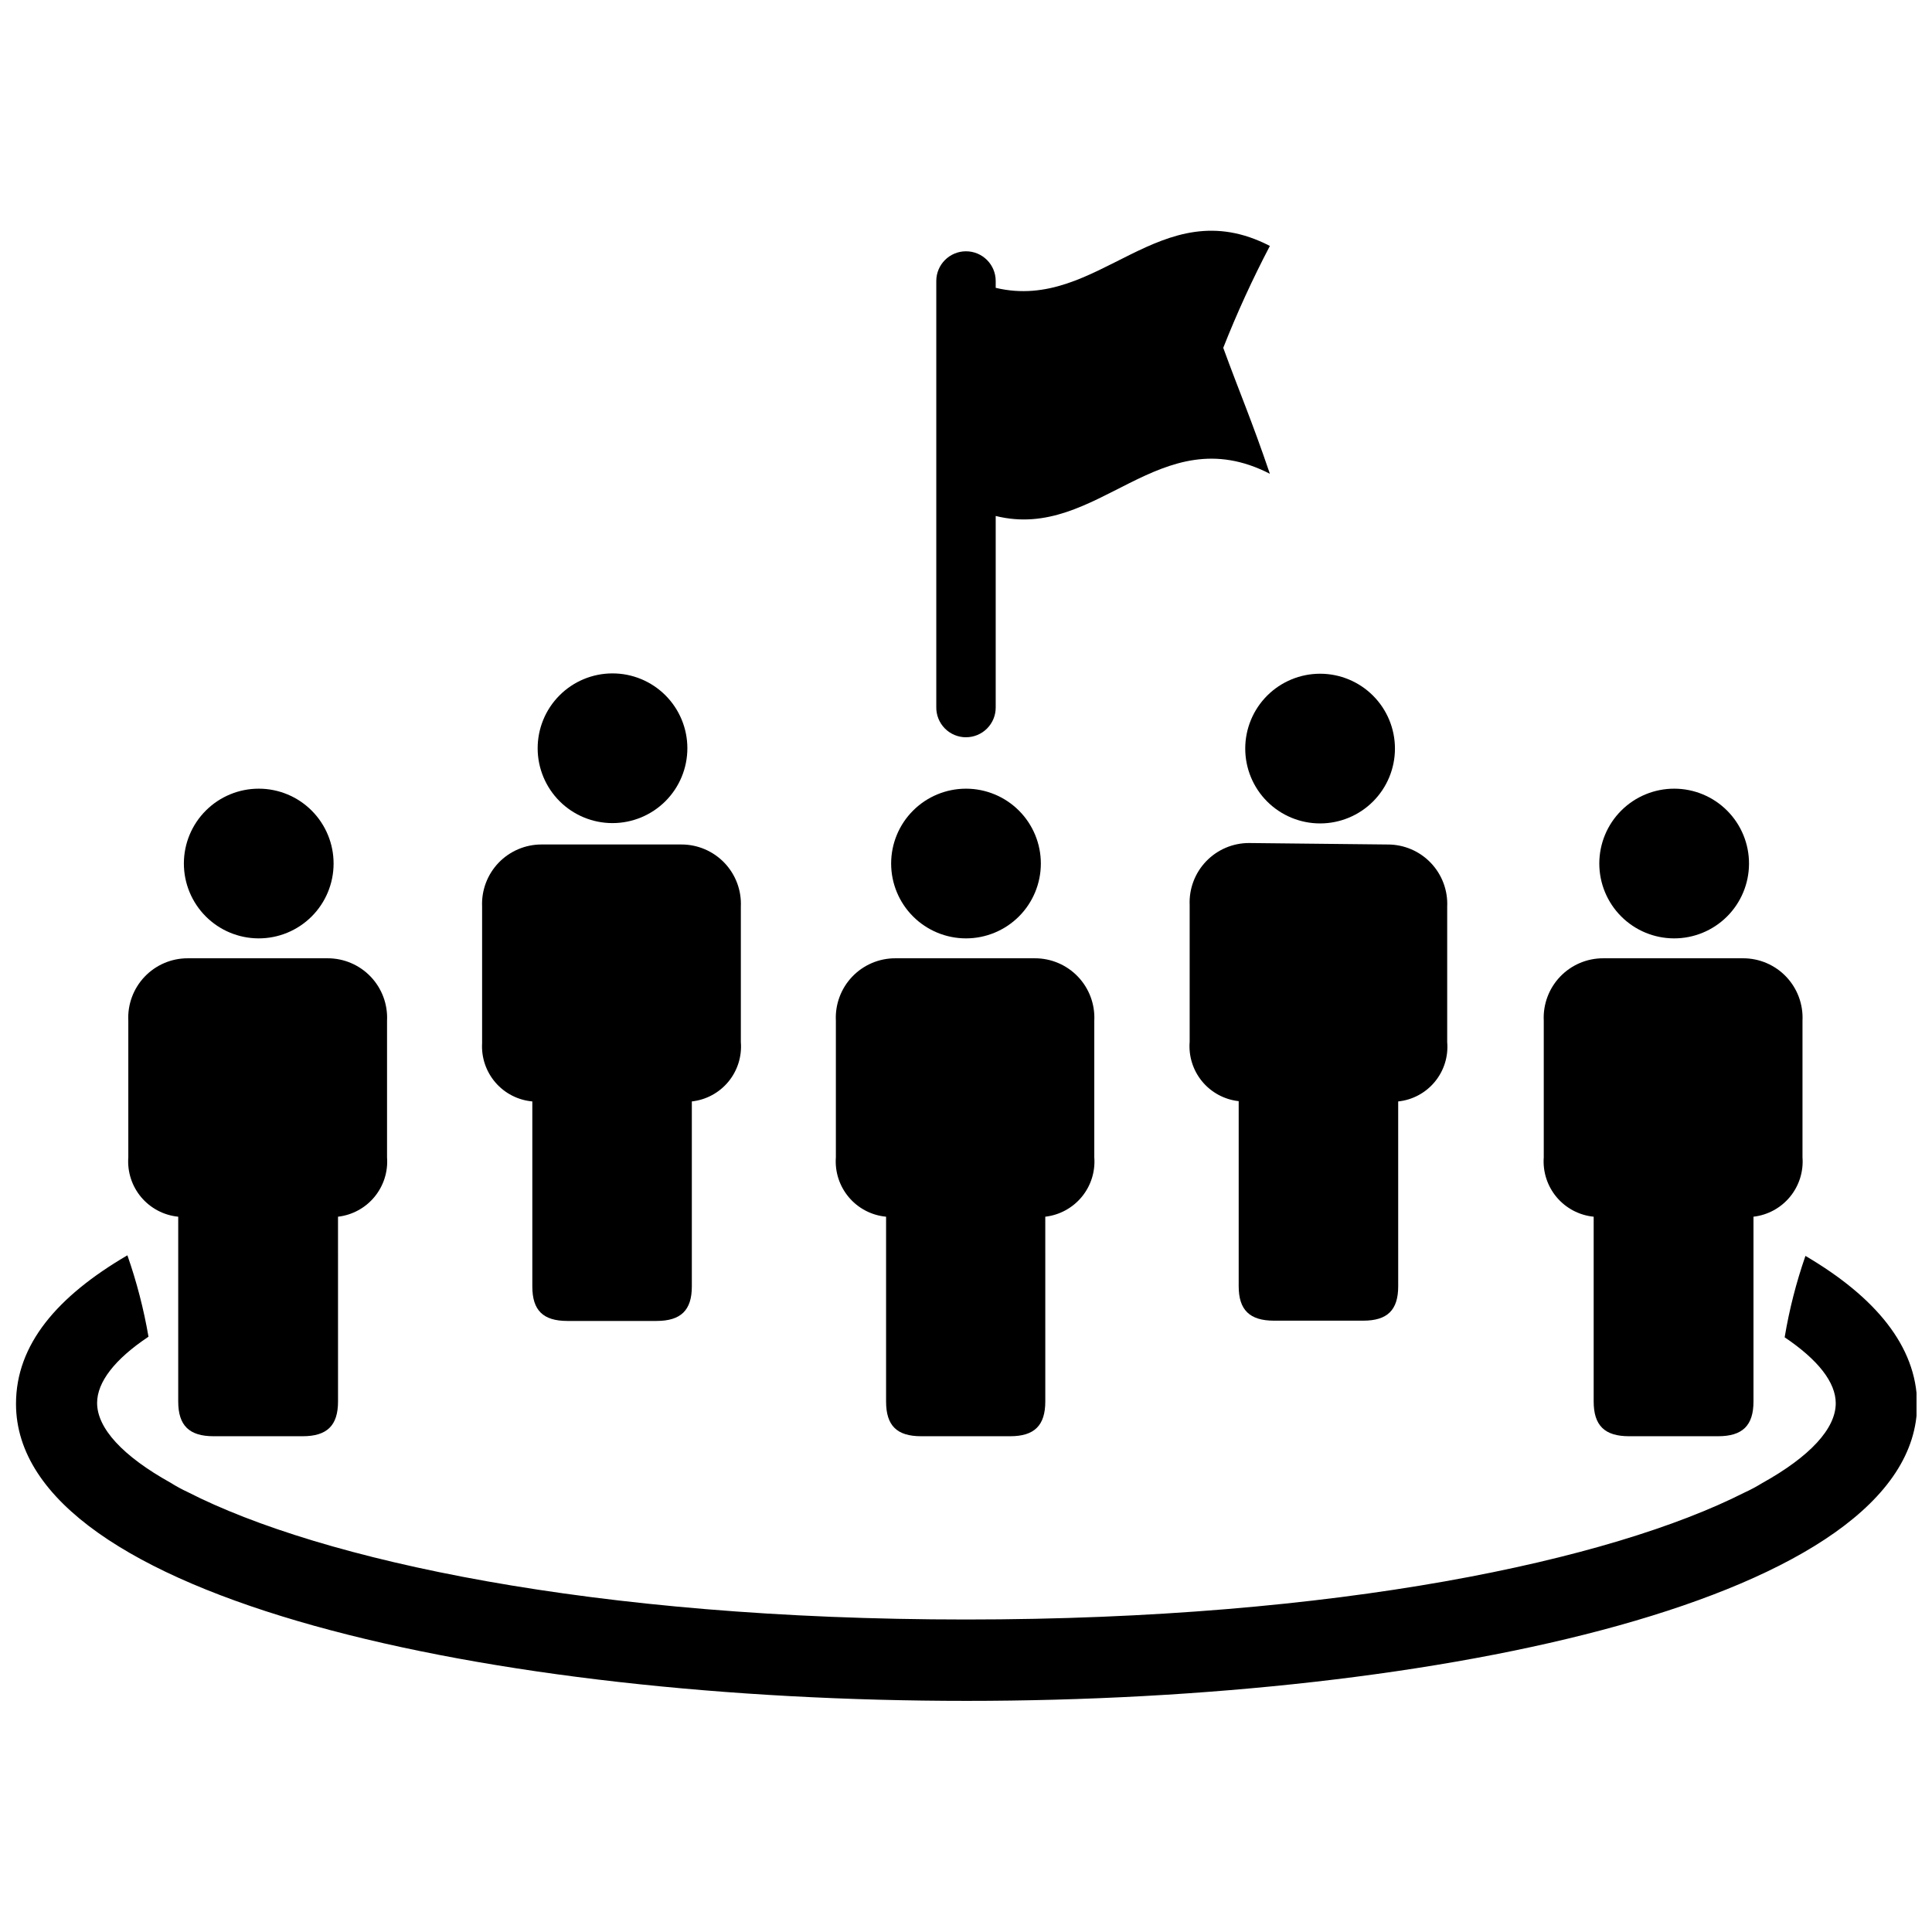 <?xml version="1.0" encoding="UTF-8"?>
<!-- Uploaded to: SVG Repo, www.svgrepo.com, Generator: SVG Repo Mixer Tools -->
<svg width="800px" height="800px" version="1.1" viewBox="144 144 512 512" xmlns="http://www.w3.org/2000/svg">
 <defs>
  <clipPath id="a">
   <path d="m148.09 476h503.81v119h-503.81z"/>
  </clipPath>
 </defs>
 <path d="m191.23 466.44v48.965c0 6.375 2.914 9.211 9.367 9.211h23.617c6.453 0 9.367-2.832 9.367-9.211l-0.004-48.965c3.781-0.438 7.246-2.32 9.668-5.254 2.422-2.938 3.613-6.695 3.324-10.488v-36.211c0.215-4.312-1.348-8.52-4.324-11.648-2.977-3.125-7.106-4.891-11.422-4.883h-37.078c-4.312-0.008-8.441 1.758-11.418 4.883-2.977 3.129-4.539 7.336-4.324 11.648v36.211c-0.285 3.828 0.938 7.621 3.406 10.562 2.473 2.941 5.996 4.801 9.82 5.18z"/>
 <path d="m285.07 435.89v49.043c0 6.297 2.832 9.133 9.289 9.133h23.617c6.453 0 9.367-2.832 9.367-9.133v-49.043c3.789-0.418 7.266-2.297 9.691-5.234 2.422-2.941 3.606-6.711 3.297-10.508v-35.898c0.195-4.297-1.379-8.484-4.352-11.594-2.977-3.106-7.09-4.863-11.391-4.859h-37.078c-4.301-0.004-8.418 1.754-11.391 4.859-2.973 3.109-4.547 7.297-4.356 11.594v36.211c-0.219 3.797 1.047 7.527 3.531 10.41 2.481 2.879 5.988 4.68 9.773 5.019z"/>
 <path d="m378.82 466.44v48.965c0 6.375 2.832 9.211 9.289 9.211h23.617c6.375 0 9.289-2.832 9.289-9.211l-0.004-48.965c3.781-0.438 7.246-2.32 9.668-5.254 2.422-2.938 3.613-6.695 3.32-10.488v-36.211c0.219-4.312-1.344-8.52-4.32-11.648-2.977-3.125-7.106-4.891-11.422-4.883h-37c-4.312-0.008-8.441 1.758-11.418 4.883-2.977 3.129-4.539 7.336-4.324 11.648v36.211c-0.285 3.844 0.949 7.644 3.438 10.59 2.484 2.941 6.027 4.793 9.867 5.152z"/>
 <path d="m475.02 367.41c-4.301-0.008-8.418 1.75-11.391 4.856-2.977 3.109-4.547 7.297-4.356 11.594v36.211c-0.309 3.801 0.875 7.57 3.301 10.512 2.426 2.938 5.902 4.816 9.691 5.234v49.043c0 6.297 2.914 9.133 9.367 9.133h23.617c6.453 0 9.289-2.832 9.289-9.133l-0.004-48.965c3.797-0.398 7.285-2.269 9.715-5.215 2.43-2.945 3.606-6.727 3.273-10.527v-35.898c0.195-4.297-1.379-8.484-4.352-11.594-2.973-3.106-7.09-4.863-11.391-4.859z"/>
 <path d="m566.34 466.44v48.965c0 6.375 2.914 9.211 9.367 9.211h23.617c6.453 0 9.367-2.832 9.367-9.211v-48.965c3.777-0.438 7.242-2.32 9.664-5.254 2.422-2.938 3.613-6.695 3.324-10.488v-36.211c0.215-4.312-1.348-8.52-4.324-11.648-2.977-3.125-7.106-4.891-11.422-4.883h-37.078c-4.312-0.008-8.441 1.758-11.418 4.883-2.977 3.129-4.539 7.336-4.324 11.648v36.211c-0.285 3.828 0.938 7.621 3.406 10.562 2.473 2.941 5.996 4.801 9.82 5.18z"/>
 <path d="m212.49 392.68c5.266 0.023 10.324-2.051 14.059-5.762 3.734-3.711 5.844-8.754 5.856-14.02 0.016-5.266-2.066-10.324-5.781-14.055-3.715-3.731-8.762-5.832-14.027-5.836-5.266-0.008-10.32 2.078-14.047 5.801-3.727 3.719-5.82 8.77-5.82 14.035 0 5.246 2.082 10.281 5.785 14s8.727 5.816 13.977 5.836z"/>
 <path d="m306.32 362.13c5.266 0 10.316-2.094 14.039-5.82 3.719-3.723 5.805-8.777 5.801-14.043-0.008-5.266-2.109-10.312-5.84-14.027-3.731-3.715-8.785-5.797-14.051-5.781-5.266 0.012-10.312 2.117-14.023 5.856-3.711 3.734-5.781 8.793-5.762 14.059 0.02 5.246 2.121 10.273 5.836 13.977 3.719 3.703 8.754 5.781 14 5.781z"/>
 <path d="m400 392.68c5.258 0 10.305-2.09 14.027-5.809 3.719-3.719 5.809-8.766 5.809-14.027 0-5.262-2.09-10.309-5.809-14.027-3.723-3.719-8.77-5.809-14.027-5.809-5.262 0-10.309 2.09-14.027 5.809-3.723 3.719-5.812 8.766-5.812 14.027 0 5.262 2.09 10.309 5.812 14.027 3.719 3.719 8.766 5.809 14.027 5.809z"/>
 <path d="m474 342.38c0 5.262 2.09 10.309 5.809 14.027 3.723 3.719 8.766 5.809 14.027 5.809s10.309-2.09 14.027-5.809c3.723-3.719 5.812-8.766 5.812-14.027s-2.09-10.309-5.812-14.027c-3.719-3.719-8.766-5.809-14.027-5.809s-10.305 2.09-14.027 5.809c-3.719 3.719-5.809 8.766-5.809 14.027z"/>
 <path d="m587.59 392.68c5.266 0.023 10.324-2.051 14.059-5.762 3.734-3.711 5.844-8.754 5.856-14.02 0.016-5.266-2.066-10.324-5.781-14.055-3.715-3.731-8.762-5.832-14.027-5.836-5.266-0.008-10.32 2.078-14.047 5.801-3.727 3.719-5.816 8.77-5.82 14.035 0 5.246 2.082 10.281 5.785 14s8.727 5.816 13.977 5.836z"/>
 <path d="m400 339.38c2.086 0 4.09-0.828 5.566-2.305 1.477-1.477 2.305-3.477 2.305-5.566v-50.773c27.16 6.769 43.219-26.293 72.66-11.18-4.961-14.562-7.871-21.098-12.359-33.379v0.004c3.633-9.215 7.762-18.23 12.359-27.004-29.285-15.113-45.344 17.633-72.66 11.102v-1.812c0-4.348-3.523-7.871-7.871-7.871s-7.875 3.523-7.875 7.871v112.89c-0.039 2.113 0.77 4.156 2.25 5.668 1.48 1.512 3.508 2.359 5.625 2.359z"/>
 <g clip-path="url(#a)">
  <path d="m622.46 476.83c-2.441 7.023-4.285 14.238-5.508 21.57 8.895 5.984 13.539 11.965 13.539 17.477 0 6.691-6.769 14.09-19.523 21.176-1.523 0.934-3.098 1.777-4.723 2.519-35.266 17.867-107.53 33.613-206.25 33.613s-170.98-15.742-206.25-33.77l-0.004-0.004c-1.547-0.715-3.043-1.527-4.484-2.438-12.754-7.086-19.523-14.484-19.523-21.176 0-5.512 4.644-11.57 13.617-17.555-1.262-7.332-3.133-14.547-5.59-21.57-18.578 10.863-29.52 23.617-29.52 39.359 0 51.875 126.74 78.719 251.91 78.719 125.16 0 251.91-27.078 251.91-78.719-0.16-15.27-11.102-28.34-29.602-39.203z"/>
 </g>
</svg>